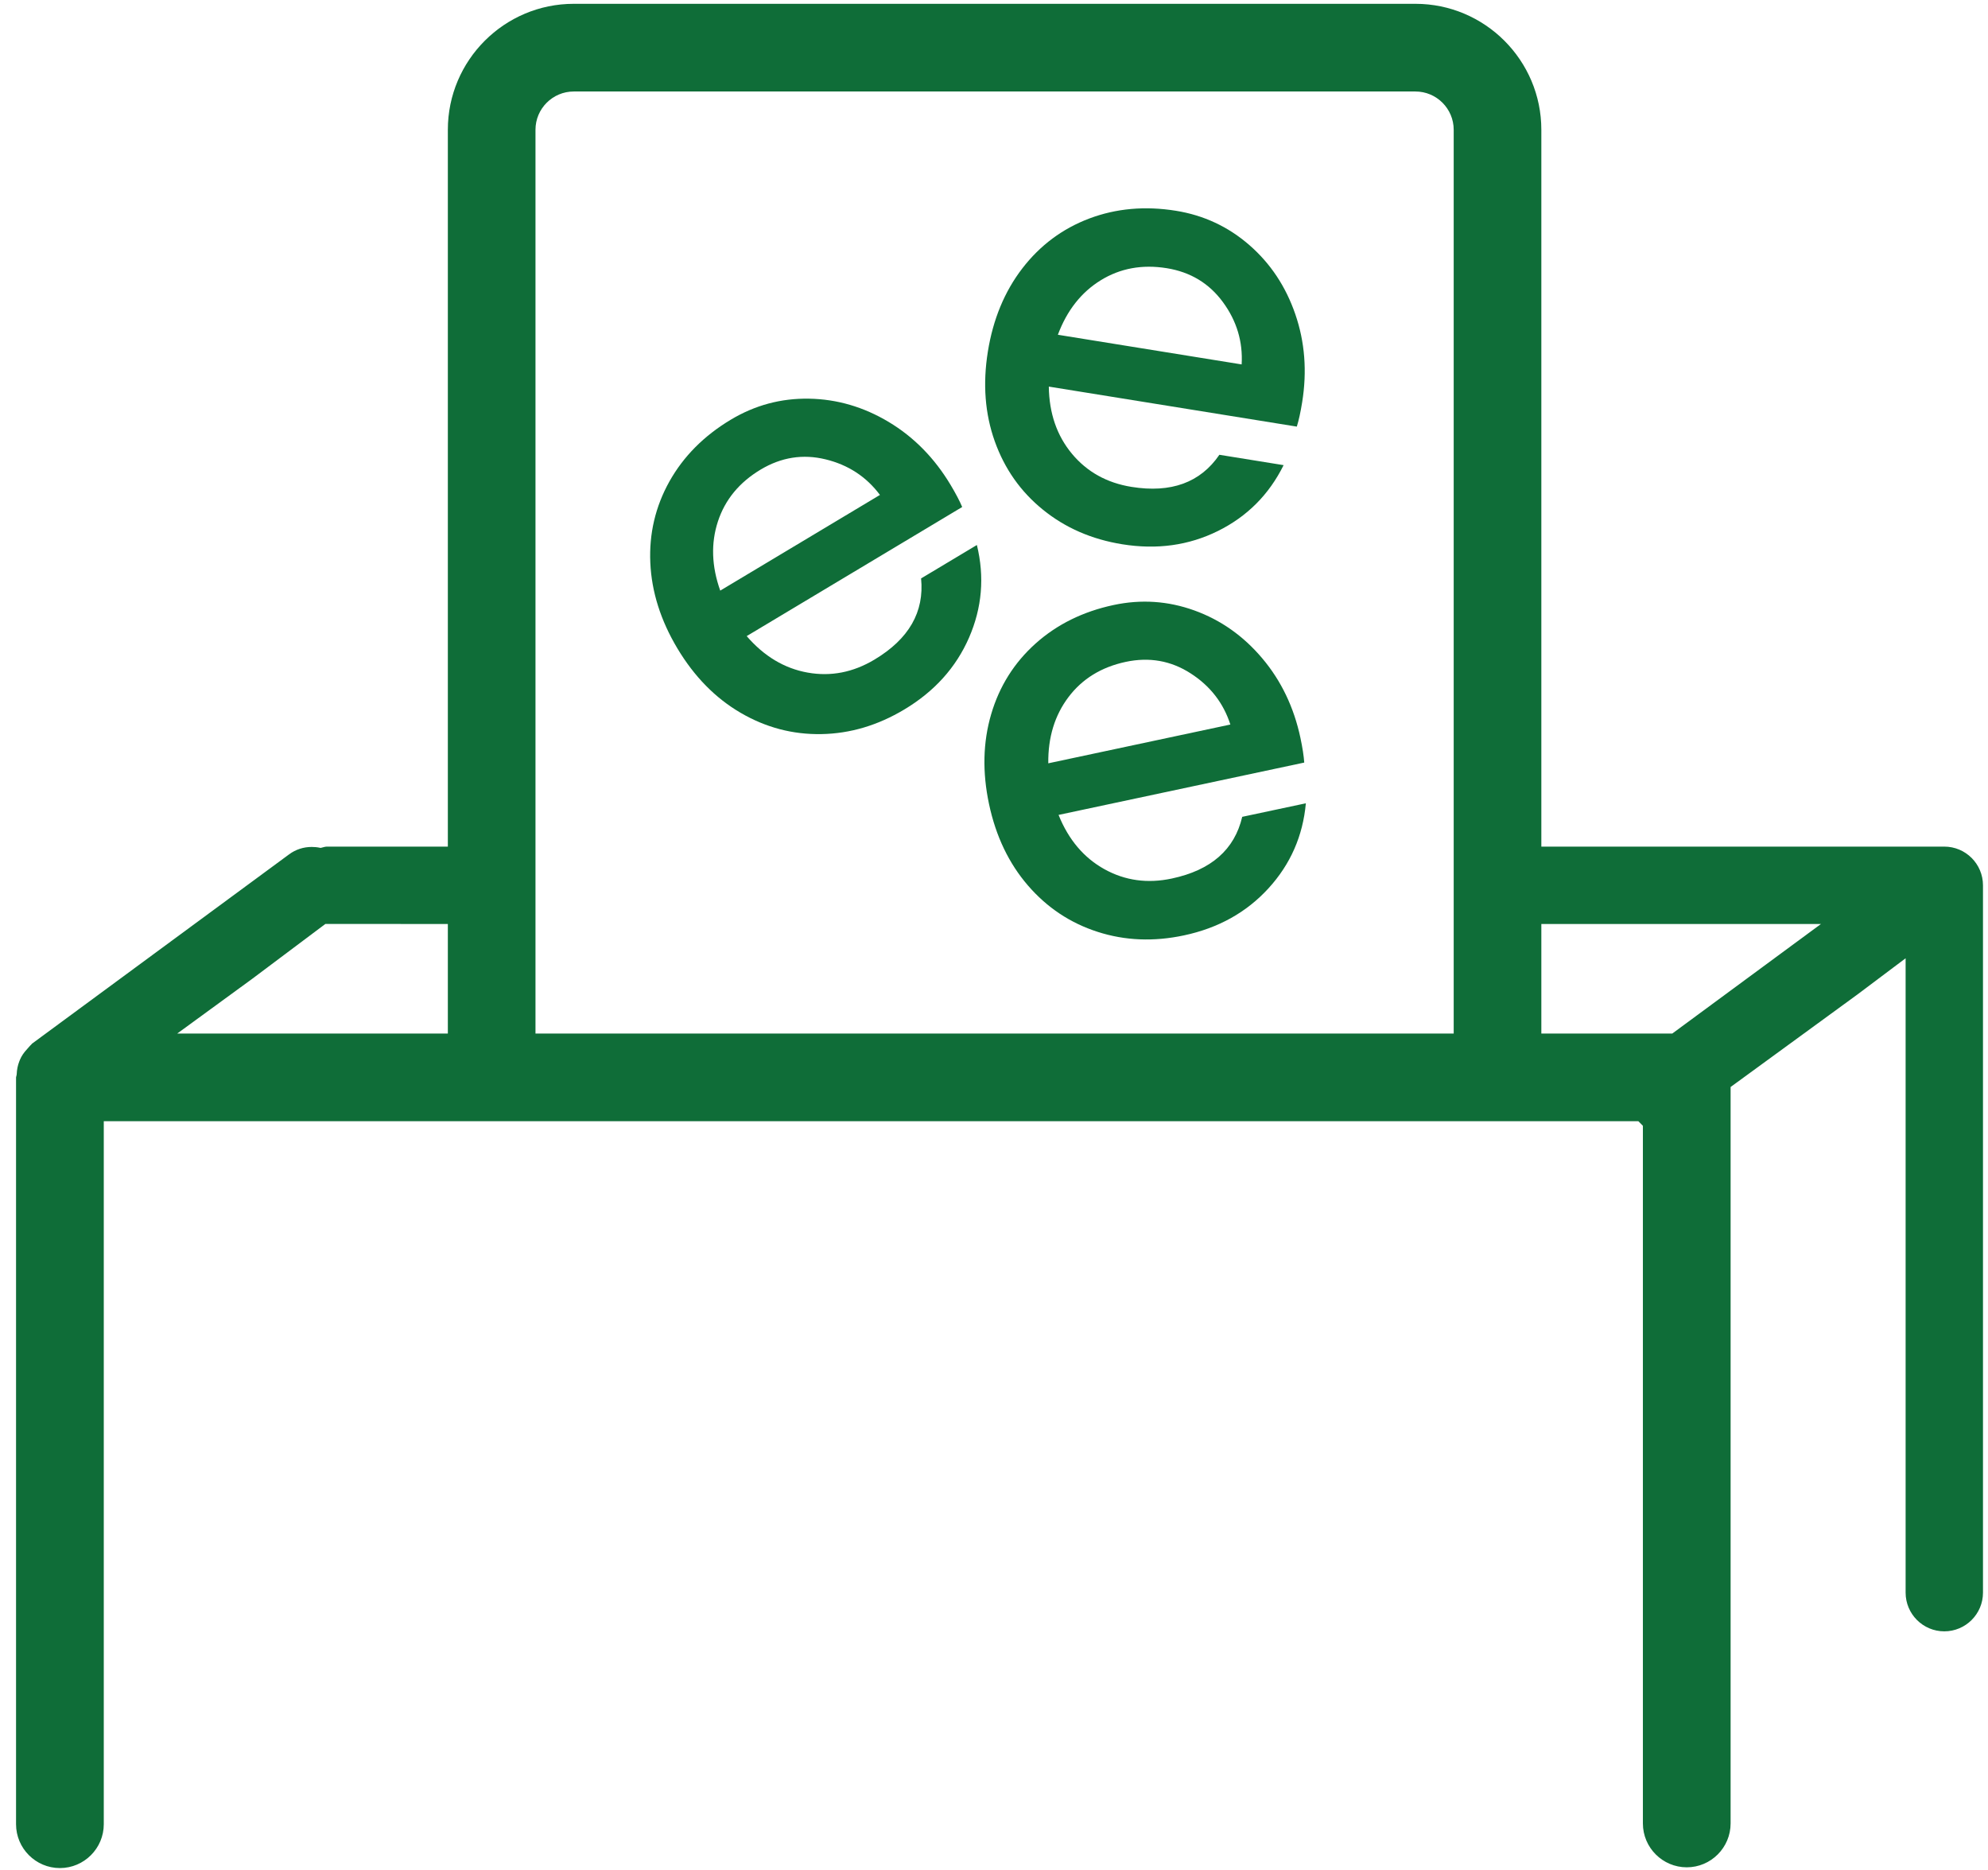 <svg width="84" height="79" viewBox="0 0 84 79" fill="none" xmlns="http://www.w3.org/2000/svg">
<path d="M82.153 35.763H65.127V5.482C65.127 2.548 62.74 0.161 59.807 0.161H24.243C21.31 0.161 18.923 2.548 18.923 5.482V35.763H13.803C13.758 35.763 13.713 35.776 13.666 35.788C13.632 35.798 13.597 35.808 13.562 35.814L13.543 35.817L13.524 35.813C13.406 35.788 13.287 35.777 13.171 35.777C12.823 35.777 12.492 35.884 12.214 36.091L1.351 44.088C1.324 44.122 1.307 44.145 1.28 44.164C1.259 44.186 1.232 44.216 1.205 44.248C1.187 44.27 1.168 44.291 1.147 44.314C1.006 44.465 0.909 44.609 0.843 44.766L0.831 44.797C0.825 44.812 0.82 44.825 0.814 44.839C0.749 45.007 0.713 45.185 0.706 45.377C0.703 45.414 0.695 45.443 0.688 45.465C0.683 45.484 0.678 45.5 0.678 45.512V77.059C0.678 78.08 1.51 78.912 2.531 78.912C3.553 78.912 4.385 78.08 4.385 77.059V47.363H69.227L69.418 47.556V77.027C69.418 78.048 70.25 78.88 71.272 78.88C72.293 78.88 73.124 78.048 73.124 77.027V45.918L73.165 45.888L78.482 42.01L80.519 40.48V67.278C80.519 68.179 81.252 68.912 82.153 68.912C83.055 68.912 83.788 68.179 83.788 67.278V37.398C83.788 36.496 83.055 35.763 82.153 35.763ZM18.923 43.66H7.488L10.649 41.354L13.749 39.029L18.923 39.032V43.66ZM61.424 43.66H22.626V5.482C22.626 4.59 23.352 3.865 24.243 3.865H59.807C60.698 3.865 61.424 4.59 61.424 5.482L61.424 43.66ZM76.697 39.212L70.659 43.66H65.127V39.032H76.942L76.697 39.212Z" fill="#0F6D38"/>
<path d="M55.109 32.213L44.728 34.424C45.149 35.47 45.796 36.234 46.666 36.717C47.536 37.199 48.486 37.331 49.515 37.111C51.174 36.758 52.164 35.89 52.488 34.505L55.177 33.933C55.052 35.315 54.524 36.513 53.595 37.528C52.665 38.544 51.475 39.205 50.027 39.513C48.749 39.785 47.533 39.736 46.377 39.363C45.222 38.992 44.241 38.339 43.434 37.405C42.627 36.47 42.08 35.327 41.791 33.972C41.503 32.619 41.533 31.352 41.88 30.171C42.226 28.992 42.851 27.997 43.755 27.186C44.659 26.377 45.759 25.833 47.055 25.557C48.218 25.309 49.355 25.386 50.467 25.787C51.58 26.189 52.535 26.862 53.334 27.808C54.133 28.754 54.672 29.875 54.948 31.171C55.037 31.591 55.09 31.939 55.109 32.213ZM45.148 29.446C44.565 30.218 44.28 31.151 44.294 32.244L51.987 30.606C51.693 29.693 51.13 28.97 50.299 28.439C49.47 27.908 48.558 27.748 47.567 27.959C46.537 28.179 45.731 28.674 45.148 29.446Z" fill="#0F6D38"/>
<path d="M54.795 18.021L44.316 16.331C44.331 17.459 44.658 18.405 45.295 19.17C45.931 19.934 46.77 20.399 47.809 20.567C49.483 20.837 50.721 20.385 51.523 19.211L54.237 19.649C53.621 20.892 52.696 21.819 51.463 22.43C50.229 23.041 48.88 23.227 47.418 22.991C46.129 22.783 45.013 22.298 44.07 21.533C43.126 20.77 42.448 19.806 42.033 18.643C41.618 17.48 41.521 16.216 41.741 14.849C41.961 13.483 42.447 12.312 43.197 11.337C43.947 10.363 44.888 9.661 46.024 9.231C47.16 8.803 48.382 8.693 49.69 8.904C50.864 9.093 51.897 9.576 52.789 10.352C53.681 11.128 54.328 12.101 54.731 13.272C55.135 14.443 55.232 15.683 55.021 16.991C54.953 17.415 54.877 17.758 54.795 18.021ZM46.506 11.842C45.684 12.35 45.081 13.118 44.699 14.141L52.464 15.394C52.52 14.436 52.257 13.559 51.674 12.764C51.092 11.969 50.3 11.491 49.299 11.329C48.26 11.162 47.329 11.333 46.506 11.842Z" fill="#0F6D38"/>
<path d="M40.656 21.417L31.55 26.871C32.287 27.724 33.147 28.238 34.126 28.412C35.105 28.587 36.047 28.404 36.95 27.863C38.405 26.992 39.06 25.849 38.919 24.434L41.277 23.022C41.606 24.37 41.495 25.674 40.945 26.936C40.394 28.198 39.482 29.209 38.211 29.97C37.091 30.641 35.925 30.988 34.71 31.01C33.497 31.033 32.357 30.732 31.292 30.11C30.225 29.487 29.337 28.582 28.625 27.395C27.915 26.208 27.532 24.999 27.478 23.77C27.424 22.542 27.693 21.398 28.285 20.338C28.878 19.28 29.743 18.409 30.88 17.728C31.9 17.117 33.001 16.821 34.183 16.841C35.365 16.861 36.487 17.188 37.55 17.824C38.612 18.46 39.485 19.347 40.166 20.484C40.386 20.852 40.549 21.163 40.656 21.417ZM30.335 22.026C30.034 22.944 30.066 23.92 30.433 24.949L37.181 20.907C36.607 20.139 35.841 19.637 34.883 19.404C33.926 19.171 33.012 19.315 32.142 19.835C31.239 20.376 30.637 21.106 30.335 22.026Z" fill="#0F6D38"/>
</svg>
